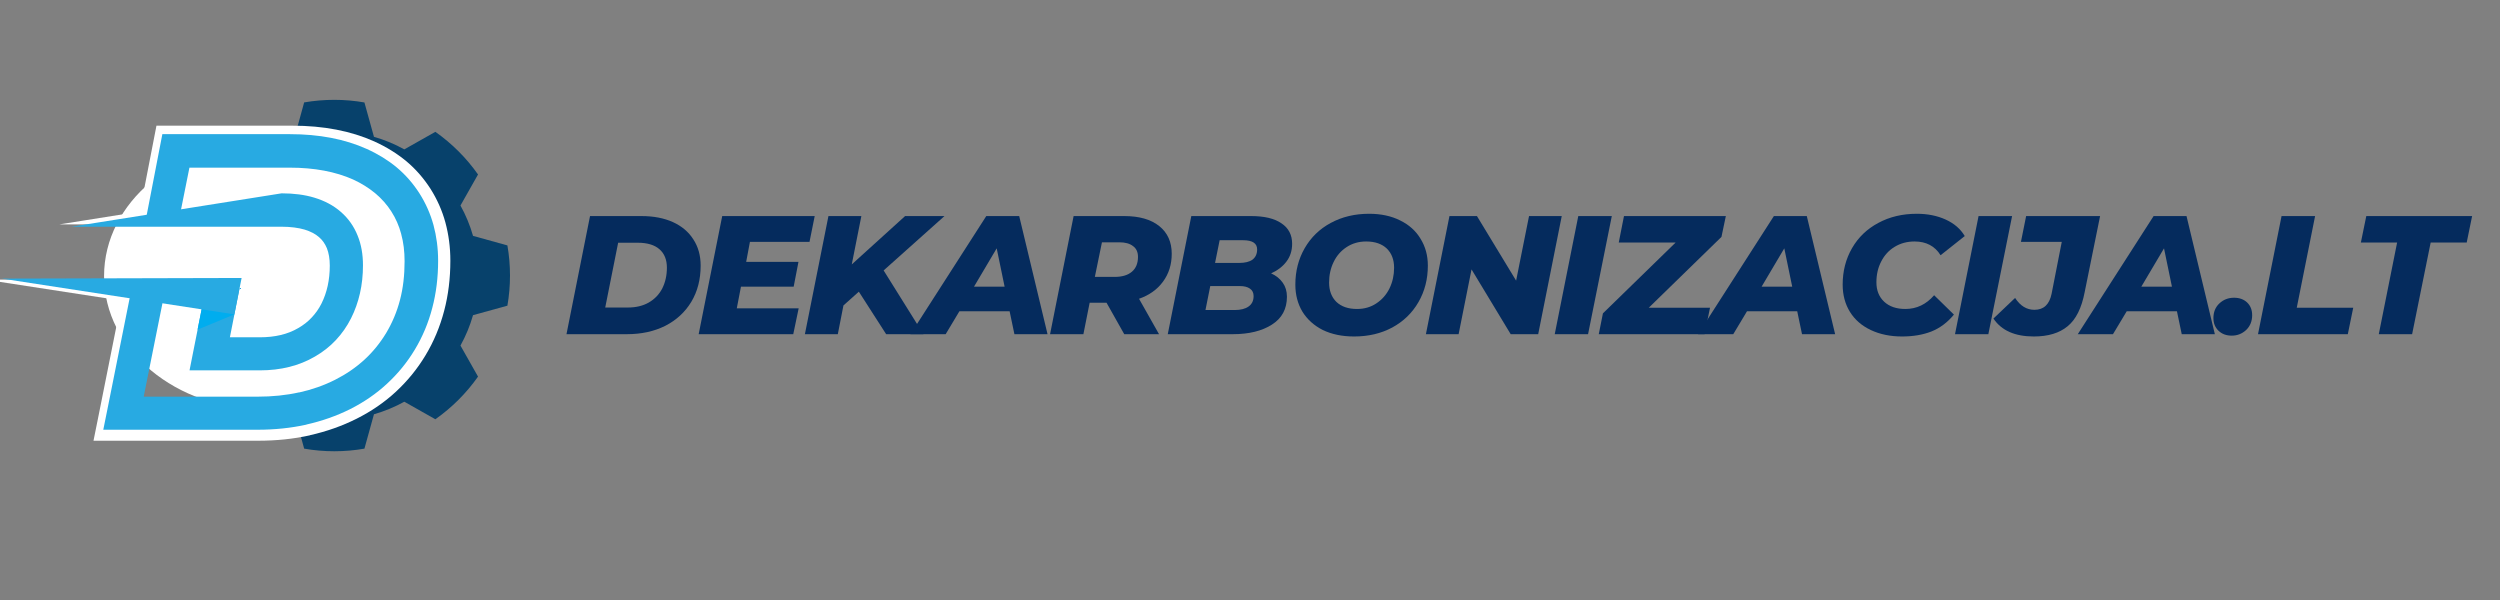 <svg xmlns="http://www.w3.org/2000/svg" xmlns:xlink="http://www.w3.org/1999/xlink" width="250" viewBox="0 0 187.5 45" height="60" preserveAspectRatio="xMidYMid meet"><rect x="0" y="0" width="187.5" height="45" fill="#808080" stroke="none"/><defs><clipPath id="88080464f2"><path d="M 11.895 7.488 L 38.352 7.488 L 38.352 33.945 L 11.895 33.945 Z M 11.895 7.488 "></path></clipPath><clipPath id="76793a10d6"><path d="M 7.805 10.695 L 31.895 10.695 L 31.895 30.715 L 7.805 30.715 Z M 7.805 10.695 "></path></clipPath><clipPath id="bf22363841"><path d="M 19.848 10.695 C 13.195 10.695 7.805 15.176 7.805 20.707 C 7.805 26.234 13.195 30.715 19.848 30.715 C 26.496 30.715 31.891 26.234 31.891 20.707 C 31.891 15.176 26.496 10.695 19.848 10.695 Z M 19.848 10.695 "></path></clipPath><clipPath id="42d72d708f"><path d="M 7 9.406 L 34 9.406 L 34 33.078 L 7 33.078 Z M 7 9.406 "></path></clipPath><clipPath id="daa67f8195"><path d="M 7 10.039 L 32.859 10.039 L 32.859 32.32 L 7 32.32 Z M 7 10.039 "></path></clipPath><clipPath id="87b1a0368d"><path d="M 0.133 20 L 19 20 L 19 24 L 0.133 24 Z M 0.133 20 "></path></clipPath></defs><g id="8e5302a84a"><g clip-rule="nonzero" clip-path="url(#88080464f2)"><path style=" stroke:none;fill-rule:nonzero;fill:#07416b;fill-opacity:1;" d="M 38.055 22.926 C 38.184 22.191 38.25 21.438 38.25 20.664 C 38.25 19.895 38.184 19.141 38.055 18.406 L 35.477 17.691 C 35.25 16.891 34.93 16.125 34.535 15.414 L 35.852 13.086 C 34.977 11.844 33.895 10.762 32.652 9.887 L 30.324 11.203 C 29.609 10.809 28.848 10.488 28.047 10.262 L 27.332 7.684 C 26.598 7.555 25.844 7.488 25.074 7.488 C 24.301 7.488 23.547 7.555 22.812 7.68 L 22.102 10.262 C 21.297 10.488 20.535 10.809 19.82 11.203 L 17.492 9.887 C 16.25 10.762 15.168 11.844 14.293 13.086 L 15.609 15.414 C 15.215 16.125 14.895 16.891 14.668 17.691 L 12.09 18.406 C 11.961 19.141 11.895 19.895 11.895 20.664 C 11.895 21.438 11.961 22.191 12.09 22.926 L 14.668 23.637 C 14.895 24.441 15.215 25.203 15.609 25.918 L 14.293 28.246 C 15.168 29.488 16.25 30.57 17.492 31.445 L 19.82 30.129 C 20.535 30.523 21.297 30.84 22.102 31.07 L 22.812 33.648 C 23.547 33.777 24.301 33.844 25.074 33.844 C 25.844 33.844 26.598 33.777 27.332 33.648 L 28.047 31.07 C 28.848 30.84 29.609 30.523 30.324 30.129 L 32.652 31.445 C 33.895 30.57 34.977 29.488 35.852 28.246 L 34.535 25.918 C 34.93 25.203 35.25 24.441 35.477 23.637 L 38.055 22.926 "></path></g><g clip-rule="nonzero" clip-path="url(#76793a10d6)"><g clip-rule="nonzero" clip-path="url(#bf22363841)"><path style=" stroke:none;fill-rule:nonzero;fill:#ffffff;fill-opacity:1;" d="M 7.805 10.695 L 31.895 10.695 L 31.895 30.715 L 7.805 30.715 Z M 7.805 10.695 "></path></g></g><path style=" stroke:none;fill-rule:nonzero;fill:#ffffff;fill-opacity:1;" d="M 17.906 21.727 L 17.129 25.664 L 19.527 25.664 C 20.73 25.664 21.758 25.422 22.59 24.934 C 23.008 24.691 23.367 24.414 23.672 24.082 C 23.977 23.762 24.242 23.387 24.449 22.969 C 24.891 22.094 25.117 21.078 25.117 19.93 C 25.117 19.387 25.035 18.922 24.883 18.543 C 24.738 18.191 24.531 17.895 24.25 17.652 C 23.961 17.395 23.578 17.203 23.121 17.059 C 22.605 16.906 21.98 16.828 21.258 16.828 L 4.461 16.828 L 21.266 14.156 C 22.238 14.156 23.109 14.27 23.883 14.5 C 24.707 14.75 25.414 15.129 25.996 15.641 C 26.598 16.16 27.047 16.797 27.344 17.539 C 27.633 18.246 27.77 19.039 27.77 19.914 C 27.77 21.477 27.449 22.891 26.816 24.148 C 26.488 24.797 26.078 25.383 25.598 25.895 C 25.117 26.41 24.555 26.844 23.922 27.211 C 22.664 27.941 21.203 28.309 19.527 28.309 L 13.906 28.309 L 14.219 26.73 L 15.18 21.879 Z M 17.906 21.727 "></path><path style=" stroke:none;fill-rule:nonzero;fill:#ffffff;fill-opacity:1;" d="M 14.547 25.055 L 15.027 22.617 L 16.078 22.512 L 17.488 23.836 Z M 14.547 25.055 "></path><g clip-rule="nonzero" clip-path="url(#42d72d708f)"><path style=" stroke:none;fill-rule:nonzero;fill:#ffffff;fill-opacity:1;" d="M 10.418 16.211 L 11.734 9.426 L 21.926 9.426 C 24.266 9.426 26.312 9.82 28.066 10.605 C 28.973 11.016 29.773 11.512 30.473 12.09 C 31.18 12.68 31.777 13.371 32.285 14.156 C 32.781 14.941 33.16 15.785 33.406 16.691 C 33.648 17.59 33.777 18.543 33.777 19.555 C 33.777 20.867 33.625 22.129 33.312 23.312 C 32.996 24.516 32.531 25.625 31.914 26.648 C 31.297 27.676 30.551 28.582 29.688 29.383 C 28.828 30.18 27.844 30.852 26.742 31.406 C 25.66 31.949 24.5 32.359 23.246 32.641 L 23.246 32.648 C 22.02 32.922 20.723 33.055 19.344 33.055 L 7.012 33.055 L 7.332 31.469 L 9.223 22.008 L 11.82 22.527 L 10.242 30.41 L 19.344 30.41 C 20.52 30.41 21.637 30.297 22.672 30.066 L 22.672 30.074 C 23.688 29.848 24.652 29.512 25.539 29.062 C 26.414 28.621 27.199 28.086 27.883 27.461 C 28.555 26.844 29.141 26.121 29.629 25.312 C 30.121 24.492 30.488 23.617 30.73 22.68 C 30.977 21.734 31.098 20.699 31.098 19.586 C 31.098 18.809 31.008 18.078 30.824 17.414 L 30.824 17.406 C 30.648 16.746 30.383 16.145 30.039 15.609 C 29.695 15.062 29.262 14.582 28.758 14.156 C 28.234 13.723 27.641 13.355 26.977 13.051 C 25.574 12.426 23.891 12.105 21.918 12.105 L 13.898 12.105 L 13.152 15.816 Z M 10.418 16.211 "></path></g><path style=" stroke:none;fill-rule:nonzero;fill:#ffffff;fill-opacity:1;" d="M -1.105 20.973 L 18.066 20.926 L 17.488 23.836 Z M -1.105 20.973 "></path><path style=" stroke:none;fill-rule:nonzero;fill:#28aae2;fill-opacity:1;" d="M 17.969 21.602 L 17.242 25.297 L 19.488 25.297 C 20.617 25.297 21.582 25.07 22.363 24.609 C 22.754 24.387 23.094 24.121 23.379 23.812 C 23.664 23.512 23.914 23.16 24.109 22.77 C 24.523 21.949 24.734 20.992 24.734 19.918 C 24.734 19.406 24.656 18.969 24.516 18.613 C 24.379 18.285 24.184 18.004 23.922 17.781 C 23.648 17.539 23.289 17.359 22.859 17.223 C 22.379 17.082 21.793 17.004 21.113 17.004 L 5.355 17.004 L 21.121 14.5 C 22.031 14.5 22.852 14.605 23.574 14.824 C 24.352 15.059 25.012 15.41 25.562 15.891 C 26.125 16.379 26.547 16.977 26.824 17.676 C 27.094 18.336 27.223 19.082 27.223 19.902 C 27.223 21.367 26.922 22.691 26.328 23.875 C 26.02 24.484 25.637 25.031 25.184 25.512 C 24.734 25.996 24.207 26.402 23.613 26.746 C 22.43 27.434 21.062 27.777 19.488 27.777 L 14.215 27.777 L 14.508 26.297 L 15.414 21.746 Z M 17.969 21.602 "></path><path style=" stroke:none;fill-rule:nonzero;fill:#00adef;fill-opacity:1;" d="M 14.816 24.723 L 15.27 22.438 L 16.254 22.34 L 17.578 23.578 Z M 14.816 24.723 "></path><g clip-rule="nonzero" clip-path="url(#daa67f8195)"><path style=" stroke:none;fill-rule:nonzero;fill:#28aae2;fill-opacity:1;" d="M 10.945 16.426 L 12.176 10.062 L 21.738 10.062 C 23.938 10.062 25.855 10.43 27.5 11.168 C 28.352 11.551 29.105 12.016 29.758 12.559 C 30.422 13.117 30.984 13.762 31.457 14.5 C 31.926 15.238 32.277 16.027 32.512 16.879 C 32.738 17.719 32.859 18.613 32.859 19.562 C 32.859 20.797 32.715 21.977 32.422 23.09 C 32.129 24.219 31.691 25.258 31.113 26.219 C 30.535 27.184 29.832 28.035 29.02 28.785 C 28.215 29.531 27.293 30.164 26.262 30.684 C 25.246 31.191 24.152 31.578 22.98 31.84 L 22.98 31.848 C 21.828 32.102 20.609 32.23 19.316 32.23 L 7.746 32.23 L 8.047 30.742 L 9.824 21.863 L 12.262 22.355 L 10.777 29.75 L 19.316 29.75 C 20.422 29.75 21.469 29.645 22.438 29.426 L 22.438 29.434 C 23.395 29.223 24.297 28.906 25.133 28.484 C 25.953 28.07 26.688 27.566 27.328 26.98 C 27.961 26.402 28.512 25.723 28.969 24.965 C 29.426 24.195 29.773 23.375 30 22.496 C 30.234 21.609 30.344 20.637 30.344 19.594 C 30.344 18.863 30.262 18.18 30.09 17.555 L 30.09 17.547 C 29.926 16.93 29.676 16.367 29.352 15.863 C 29.027 15.352 28.621 14.898 28.148 14.5 C 27.66 14.094 27.102 13.746 26.48 13.461 C 25.164 12.875 23.582 12.574 21.73 12.574 L 14.207 12.574 L 13.508 16.059 Z M 10.945 16.426 "></path></g><g clip-rule="nonzero" clip-path="url(#87b1a0368d)"><path style=" stroke:none;fill-rule:nonzero;fill:#28aae2;fill-opacity:1;" d="M 0.133 20.895 L 18.121 20.848 L 17.578 23.578 Z M 0.133 20.895 "></path></g><g style="fill:#052b5d;fill-opacity:1;"><g transform="translate(42.283, 25.064)"><path style="stroke:none" d="M 1.969 -8.859 L 5.828 -8.859 C 6.734 -8.859 7.52 -8.707 8.188 -8.406 C 8.852 -8.102 9.363 -7.672 9.719 -7.109 C 10.082 -6.555 10.266 -5.898 10.266 -5.141 C 10.266 -4.109 10.031 -3.203 9.562 -2.422 C 9.094 -1.648 8.441 -1.051 7.609 -0.625 C 6.773 -0.207 5.816 0 4.734 0 L 0.203 0 Z M 4.812 -2 C 5.414 -2 5.938 -2.125 6.375 -2.375 C 6.82 -2.633 7.16 -2.988 7.391 -3.438 C 7.617 -3.895 7.734 -4.41 7.734 -4.984 C 7.734 -5.586 7.547 -6.051 7.172 -6.375 C 6.805 -6.695 6.266 -6.859 5.547 -6.859 L 4.078 -6.859 L 3.109 -2 Z M 4.812 -2 "></path></g></g><g style="fill:#052b5d;fill-opacity:1;"><g transform="translate(52.197, 25.064)"><path style="stroke:none" d="M 4.047 -6.922 L 3.766 -5.422 L 7.688 -5.422 L 7.328 -3.562 L 3.375 -3.562 L 3.062 -1.938 L 7.703 -1.938 L 7.297 0 L 0.203 0 L 1.969 -8.859 L 8.906 -8.859 L 8.516 -6.922 Z M 4.047 -6.922 "></path></g></g><g style="fill:#052b5d;fill-opacity:1;"><g transform="translate(60.164, 25.064)"><path style="stroke:none" d="M 6.109 -4.781 L 9.094 0 L 6.297 0 L 4.25 -3.188 L 3.094 -2.156 L 2.672 0 L 0.203 0 L 1.969 -8.859 L 4.438 -8.859 L 3.719 -5.234 L 7.719 -8.859 L 10.672 -8.859 Z M 6.109 -4.781 "></path></g></g><g style="fill:#052b5d;fill-opacity:1;"><g transform="translate(69.143, 25.064)"><path style="stroke:none" d="M 6.578 -1.719 L 2.812 -1.719 L 1.781 0 L -0.859 0 L 4.828 -8.859 L 7.297 -8.859 L 9.422 0 L 6.938 0 Z M 6.203 -3.562 L 5.609 -6.438 L 3.906 -3.562 Z M 6.203 -3.562 "></path></g></g><g style="fill:#052b5d;fill-opacity:1;"><g transform="translate(78.552, 25.064)"><path style="stroke:none" d="M 9.328 -6.031 C 9.328 -5.227 9.109 -4.531 8.672 -3.938 C 8.242 -3.352 7.645 -2.926 6.875 -2.656 L 8.375 0 L 5.766 0 L 4.438 -2.359 L 3.172 -2.359 L 2.703 0 L 0.203 0 L 1.969 -8.859 L 5.766 -8.859 C 6.891 -8.859 7.766 -8.609 8.391 -8.109 C 9.016 -7.609 9.328 -6.914 9.328 -6.031 Z M 6.797 -5.797 C 6.797 -6.16 6.672 -6.43 6.422 -6.609 C 6.18 -6.797 5.844 -6.891 5.406 -6.891 L 4.094 -6.891 L 3.562 -4.297 L 5.047 -4.297 C 5.609 -4.297 6.039 -4.426 6.344 -4.688 C 6.645 -4.945 6.797 -5.316 6.797 -5.797 Z M 6.797 -5.797 "></path></g></g><g style="fill:#052b5d;fill-opacity:1;"><g transform="translate(87.379, 25.064)"><path style="stroke:none" d="M 7.953 -4.562 C 8.328 -4.395 8.617 -4.16 8.828 -3.859 C 9.035 -3.566 9.141 -3.219 9.141 -2.812 C 9.141 -1.895 8.766 -1.195 8.016 -0.719 C 7.266 -0.238 6.285 0 5.078 0 L 0.203 0 L 1.969 -8.859 L 6.453 -8.859 C 7.453 -8.859 8.211 -8.676 8.734 -8.312 C 9.266 -7.957 9.531 -7.445 9.531 -6.781 C 9.531 -6.27 9.391 -5.828 9.109 -5.453 C 8.828 -5.078 8.441 -4.781 7.953 -4.562 Z M 4.094 -7.047 L 3.75 -5.344 L 5.547 -5.344 C 5.992 -5.344 6.332 -5.426 6.562 -5.594 C 6.789 -5.77 6.906 -6.023 6.906 -6.359 C 6.906 -6.816 6.555 -7.047 5.859 -7.047 Z M 5.219 -1.812 C 5.664 -1.812 6.016 -1.898 6.266 -2.078 C 6.516 -2.254 6.641 -2.516 6.641 -2.859 C 6.641 -3.109 6.547 -3.297 6.359 -3.422 C 6.18 -3.547 5.93 -3.609 5.609 -3.609 L 3.391 -3.609 L 3.031 -1.812 Z M 5.219 -1.812 "></path></g></g><g style="fill:#052b5d;fill-opacity:1;"><g transform="translate(96.573, 25.064)"><path style="stroke:none" d="M 4.984 0.172 C 4.086 0.172 3.305 0.008 2.641 -0.312 C 1.984 -0.645 1.473 -1.102 1.109 -1.688 C 0.754 -2.281 0.578 -2.957 0.578 -3.719 C 0.578 -4.727 0.812 -5.641 1.281 -6.453 C 1.75 -7.266 2.398 -7.895 3.234 -8.344 C 4.078 -8.801 5.035 -9.031 6.109 -9.031 C 7.004 -9.031 7.781 -8.863 8.438 -8.531 C 9.102 -8.207 9.613 -7.75 9.969 -7.156 C 10.332 -6.57 10.516 -5.898 10.516 -5.141 C 10.516 -4.129 10.281 -3.219 9.812 -2.406 C 9.344 -1.594 8.688 -0.957 7.844 -0.5 C 7.008 -0.051 6.055 0.172 4.984 0.172 Z M 5.203 -1.891 C 5.754 -1.891 6.238 -2.031 6.656 -2.312 C 7.082 -2.594 7.41 -2.969 7.641 -3.438 C 7.867 -3.906 7.984 -4.422 7.984 -4.984 C 7.984 -5.586 7.801 -6.066 7.438 -6.422 C 7.07 -6.773 6.555 -6.953 5.891 -6.953 C 5.336 -6.953 4.848 -6.812 4.422 -6.531 C 4.004 -6.258 3.68 -5.891 3.453 -5.422 C 3.223 -4.953 3.109 -4.438 3.109 -3.875 C 3.109 -3.27 3.289 -2.785 3.656 -2.422 C 4.031 -2.066 4.547 -1.891 5.203 -1.891 Z M 5.203 -1.891 "></path></g></g><g style="fill:#052b5d;fill-opacity:1;"><g transform="translate(106.74, 25.064)"><path style="stroke:none" d="M 10.391 -8.859 L 8.625 0 L 6.562 0 L 3.625 -4.859 L 2.656 0 L 0.203 0 L 1.969 -8.859 L 4.031 -8.859 L 6.969 -4.016 L 7.938 -8.859 Z M 10.391 -8.859 "></path></g></g><g style="fill:#052b5d;fill-opacity:1;"><g transform="translate(116.402, 25.064)"><path style="stroke:none" d="M 1.969 -8.859 L 4.484 -8.859 L 2.703 0 L 0.203 0 Z M 1.969 -8.859 "></path></g></g><g style="fill:#052b5d;fill-opacity:1;"><g transform="translate(120.157, 25.064)"><path style="stroke:none" d="M 8.953 -7.297 L 3.5 -1.984 L 8.094 -1.984 L 7.688 0 L -0.25 0 L 0.062 -1.562 L 5.516 -6.875 L 1.25 -6.875 L 1.641 -8.859 L 9.281 -8.859 Z M 8.953 -7.297 "></path></g></g><g style="fill:#052b5d;fill-opacity:1;"><g transform="translate(128.213, 25.064)"><path style="stroke:none" d="M 6.578 -1.719 L 2.812 -1.719 L 1.781 0 L -0.859 0 L 4.828 -8.859 L 7.297 -8.859 L 9.422 0 L 6.938 0 Z M 6.203 -3.562 L 5.609 -6.438 L 3.906 -3.562 Z M 6.203 -3.562 "></path></g></g><g style="fill:#052b5d;fill-opacity:1;"><g transform="translate(137.622, 25.064)"><path style="stroke:none" d="M 5.031 0.172 C 4.145 0.172 3.363 0.008 2.688 -0.312 C 2.008 -0.633 1.488 -1.086 1.125 -1.672 C 0.758 -2.266 0.578 -2.945 0.578 -3.719 C 0.578 -4.727 0.812 -5.641 1.281 -6.453 C 1.75 -7.266 2.406 -7.895 3.25 -8.344 C 4.094 -8.801 5.055 -9.031 6.141 -9.031 C 6.953 -9.031 7.676 -8.883 8.312 -8.594 C 8.945 -8.301 9.422 -7.891 9.734 -7.359 L 7.922 -5.922 C 7.492 -6.609 6.844 -6.953 5.969 -6.953 C 5.406 -6.953 4.906 -6.816 4.469 -6.547 C 4.039 -6.285 3.707 -5.922 3.469 -5.453 C 3.227 -4.992 3.109 -4.473 3.109 -3.891 C 3.109 -3.285 3.301 -2.801 3.688 -2.438 C 4.082 -2.07 4.613 -1.891 5.281 -1.891 C 6.125 -1.891 6.844 -2.234 7.438 -2.922 L 8.922 -1.469 C 8.441 -0.883 7.879 -0.461 7.234 -0.203 C 6.598 0.047 5.863 0.172 5.031 0.172 Z M 5.031 0.172 "></path></g></g><g style="fill:#052b5d;fill-opacity:1;"><g transform="translate(146.423, 25.064)"><path style="stroke:none" d="M 1.969 -8.859 L 4.484 -8.859 L 2.703 0 L 0.203 0 Z M 1.969 -8.859 "></path></g></g><g style="fill:#052b5d;fill-opacity:1;"><g transform="translate(150.179, 25.064)"><path style="stroke:none" d="M 2.359 0.172 C 0.941 0.172 -0.066 -0.273 -0.672 -1.172 L 0.953 -2.719 C 1.336 -2.125 1.82 -1.828 2.406 -1.828 C 3.094 -1.828 3.52 -2.223 3.688 -3.016 L 4.453 -6.922 L 1.391 -6.922 L 1.781 -8.859 L 7.328 -8.859 L 6.172 -3.156 C 5.941 -1.957 5.516 -1.102 4.891 -0.594 C 4.273 -0.082 3.43 0.172 2.359 0.172 Z M 2.359 0.172 "></path></g></g><g style="fill:#052b5d;fill-opacity:1;"><g transform="translate(156.692, 25.064)"><path style="stroke:none" d="M 6.578 -1.719 L 2.812 -1.719 L 1.781 0 L -0.859 0 L 4.828 -8.859 L 7.297 -8.859 L 9.422 0 L 6.938 0 Z M 6.203 -3.562 L 5.609 -6.438 L 3.906 -3.562 Z M 6.203 -3.562 "></path></g></g><g style="fill:#052b5d;fill-opacity:1;"><g transform="translate(166.1, 25.064)"><path style="stroke:none" d="M 1.281 0.109 C 0.883 0.109 0.555 -0.008 0.297 -0.25 C 0.035 -0.5 -0.094 -0.816 -0.094 -1.203 C -0.094 -1.66 0.055 -2.031 0.359 -2.312 C 0.66 -2.594 1.023 -2.734 1.453 -2.734 C 1.859 -2.734 2.188 -2.613 2.438 -2.375 C 2.688 -2.133 2.812 -1.816 2.812 -1.422 C 2.812 -0.973 2.66 -0.602 2.359 -0.312 C 2.055 -0.031 1.695 0.109 1.281 0.109 Z M 1.281 0.109 "></path></g></g><g style="fill:#052b5d;fill-opacity:1;"><g transform="translate(169.148, 25.064)"><path style="stroke:none" d="M 1.969 -8.859 L 4.484 -8.859 L 3.109 -1.984 L 7.344 -1.984 L 6.938 0 L 0.203 0 Z M 1.969 -8.859 "></path></g></g><g style="fill:#052b5d;fill-opacity:1;"><g transform="translate(176.331, 25.064)"><path style="stroke:none" d="M 3.453 -6.875 L 0.734 -6.875 L 1.141 -8.859 L 9.078 -8.859 L 8.672 -6.875 L 5.969 -6.875 L 4.578 0 L 2.078 0 Z M 3.453 -6.875 "></path></g></g></g></svg>